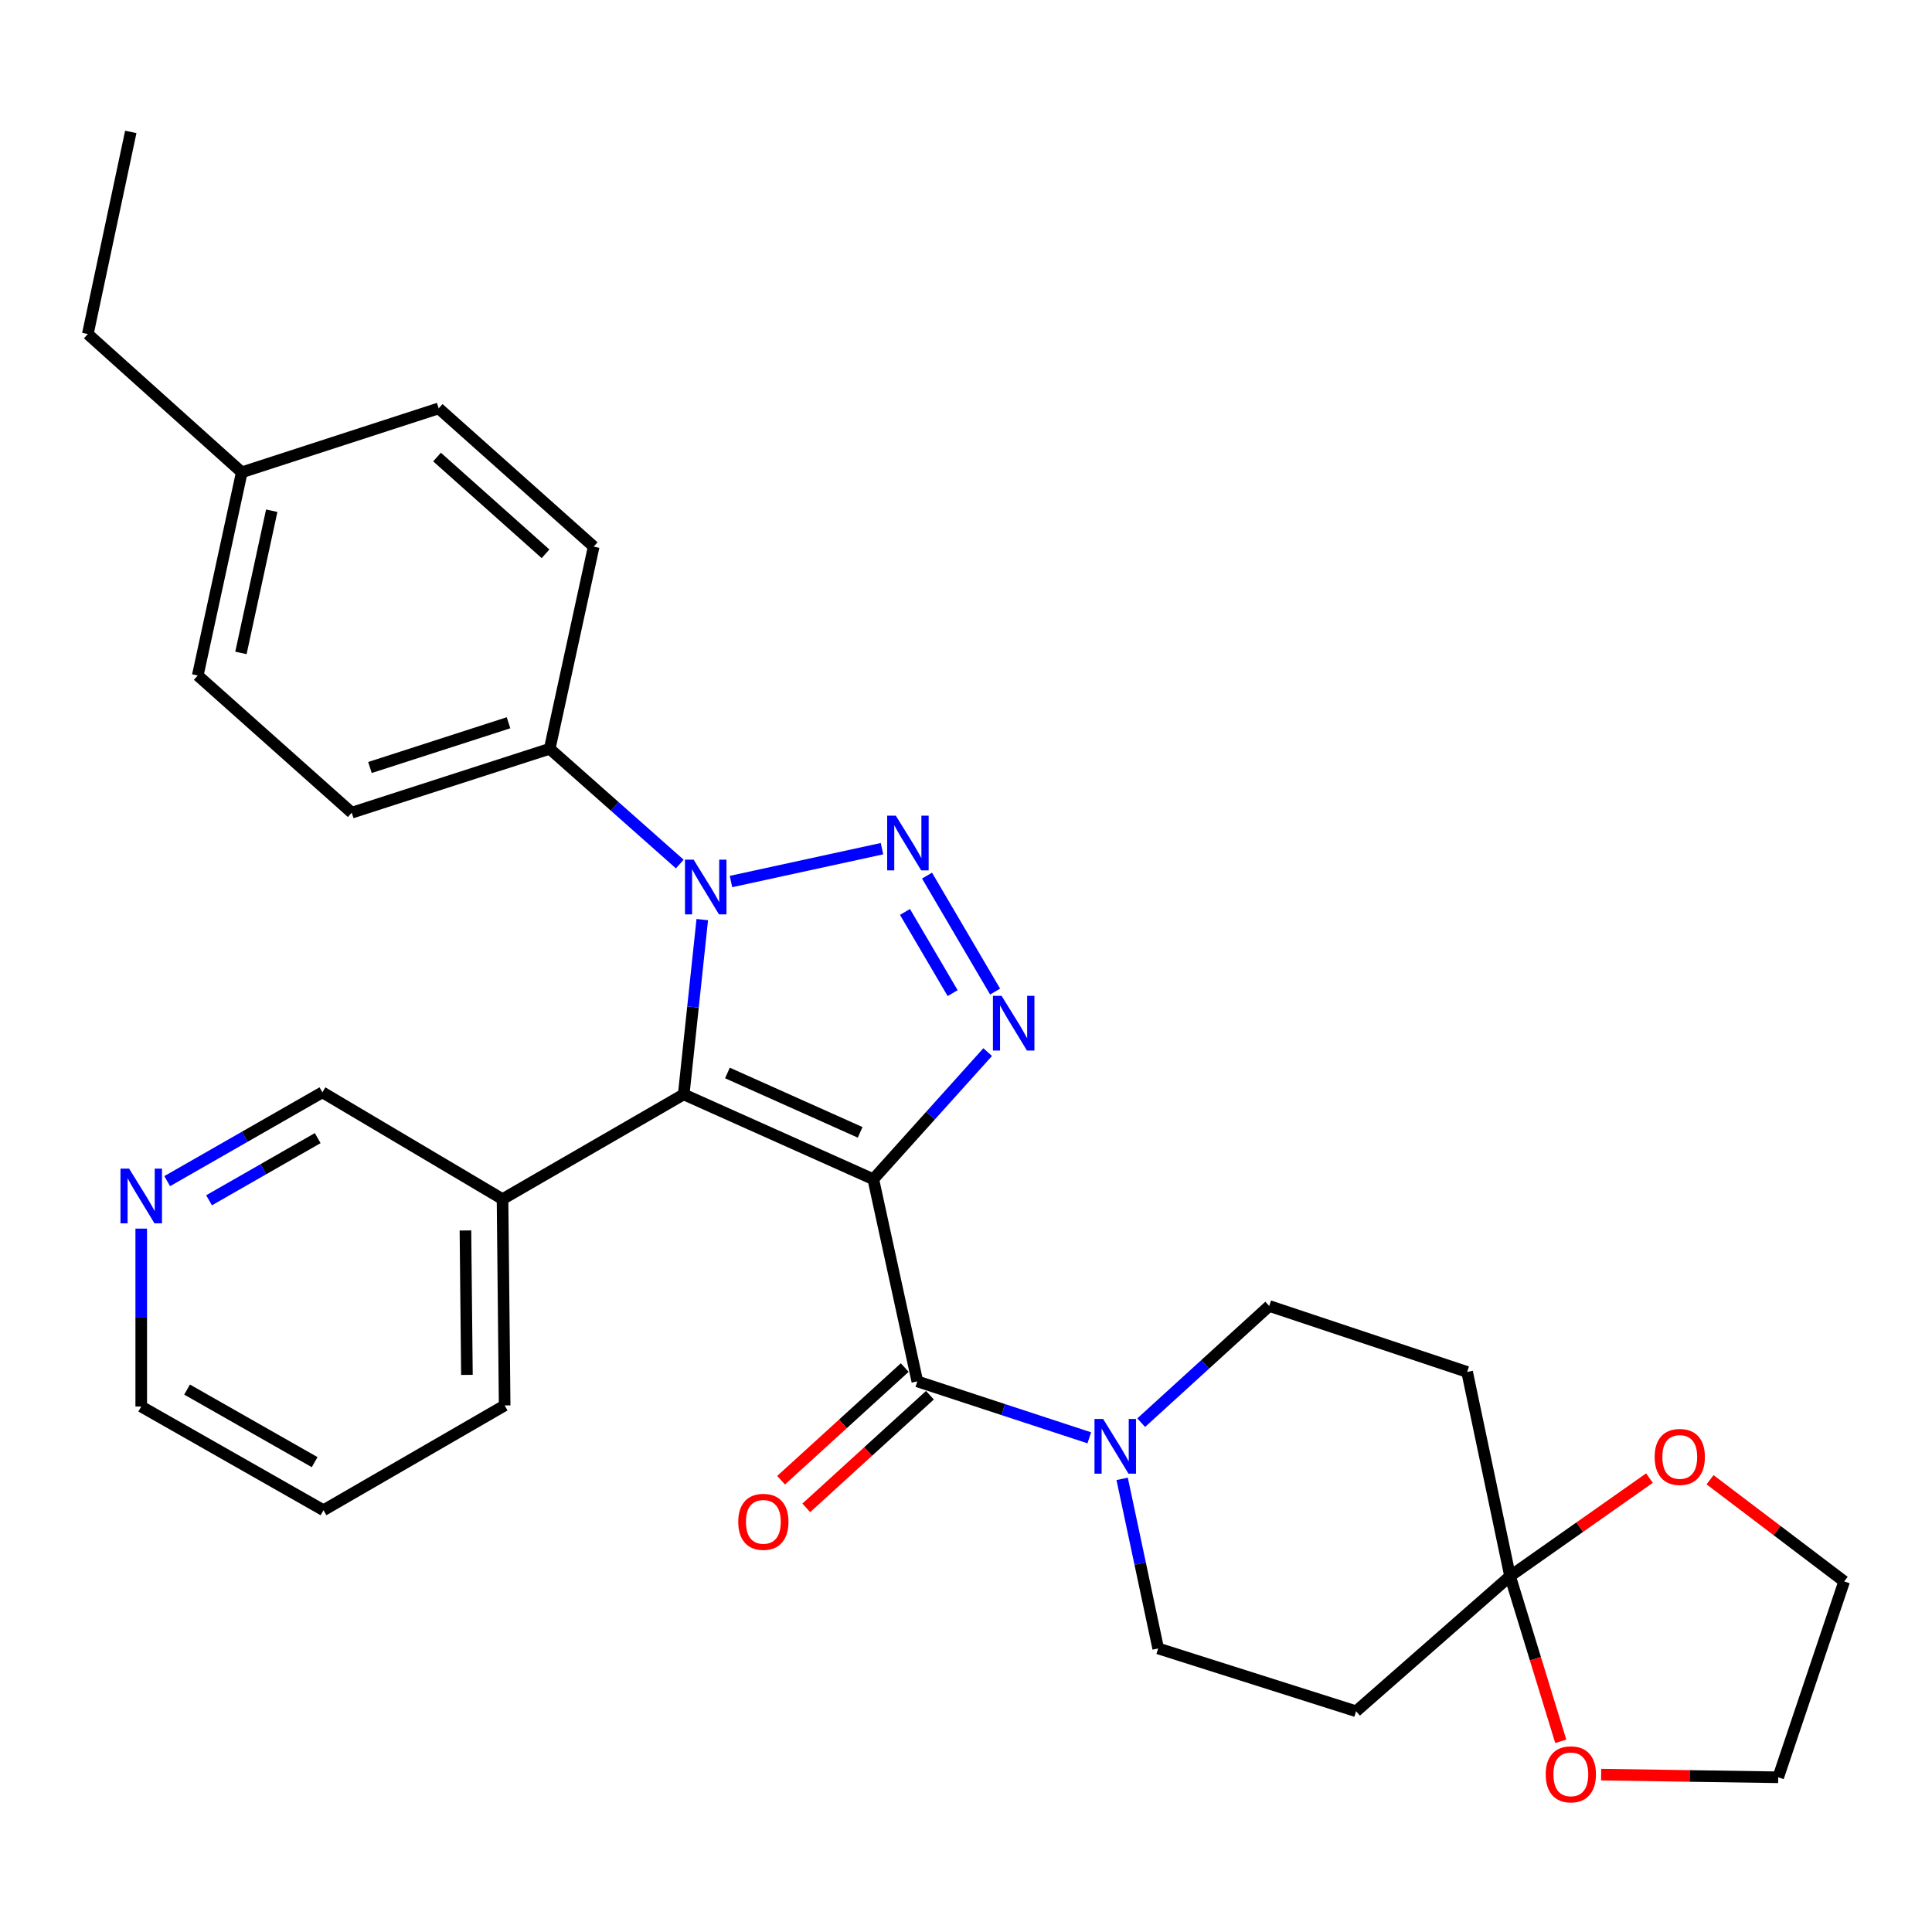<?xml version='1.0' encoding='iso-8859-1'?>
<svg version='1.1' baseProfile='full'
              xmlns='http://www.w3.org/2000/svg'
                      xmlns:rdkit='http://www.rdkit.org/xml'
                      xmlns:xlink='http://www.w3.org/1999/xlink'
                  xml:space='preserve'
width='1000px' height='1000px' viewBox='0 0 1000 1000'>
<!-- END OF HEADER -->
<rect style='opacity:1.0;fill:#FFFFFF;stroke:none' width='1000' height='1000' x='0' y='0'> </rect>
<path class='bond-0' d='M 452.022,610.364 L 353.892,566.452' style='fill:none;fill-rule:evenodd;stroke:#000000;stroke-width:6px;stroke-linecap:butt;stroke-linejoin:miter;stroke-opacity:1' />
<path class='bond-0' d='M 445.211,586.103 L 376.521,555.365' style='fill:none;fill-rule:evenodd;stroke:#000000;stroke-width:6px;stroke-linecap:butt;stroke-linejoin:miter;stroke-opacity:1' />
<path class='bond-2' d='M 452.022,610.364 L 481.622,577.464' style='fill:none;fill-rule:evenodd;stroke:#000000;stroke-width:6px;stroke-linecap:butt;stroke-linejoin:miter;stroke-opacity:1' />
<path class='bond-2' d='M 481.622,577.464 L 511.222,544.564' style='fill:none;fill-rule:evenodd;stroke:#0000FF;stroke-width:6px;stroke-linecap:butt;stroke-linejoin:miter;stroke-opacity:1' />
<path class='bond-4' d='M 452.022,610.364 L 474.806,715.002' style='fill:none;fill-rule:evenodd;stroke:#000000;stroke-width:6px;stroke-linecap:butt;stroke-linejoin:miter;stroke-opacity:1' />
<path class='bond-3' d='M 353.892,566.452 L 358.694,521.218' style='fill:none;fill-rule:evenodd;stroke:#000000;stroke-width:6px;stroke-linecap:butt;stroke-linejoin:miter;stroke-opacity:1' />
<path class='bond-3' d='M 358.694,521.218 L 363.495,475.983' style='fill:none;fill-rule:evenodd;stroke:#0000FF;stroke-width:6px;stroke-linecap:butt;stroke-linejoin:miter;stroke-opacity:1' />
<path class='bond-7' d='M 353.892,566.452 L 260.109,620.67' style='fill:none;fill-rule:evenodd;stroke:#000000;stroke-width:6px;stroke-linecap:butt;stroke-linejoin:miter;stroke-opacity:1' />
<path class='bond-1' d='M 479.832,453.215 L 515.065,513.233' style='fill:none;fill-rule:evenodd;stroke:#0000FF;stroke-width:6px;stroke-linecap:butt;stroke-linejoin:miter;stroke-opacity:1' />
<path class='bond-1' d='M 468.419,472.021 L 493.081,514.033' style='fill:none;fill-rule:evenodd;stroke:#0000FF;stroke-width:6px;stroke-linecap:butt;stroke-linejoin:miter;stroke-opacity:1' />
<path class='bond-30' d='M 456.515,439.272 L 378.359,456.28' style='fill:none;fill-rule:evenodd;stroke:#0000FF;stroke-width:6px;stroke-linecap:butt;stroke-linejoin:miter;stroke-opacity:1' />
<path class='bond-8' d='M 351.847,447.218 L 318.188,417.392' style='fill:none;fill-rule:evenodd;stroke:#0000FF;stroke-width:6px;stroke-linecap:butt;stroke-linejoin:miter;stroke-opacity:1' />
<path class='bond-8' d='M 318.188,417.392 L 284.528,387.567' style='fill:none;fill-rule:evenodd;stroke:#000000;stroke-width:6px;stroke-linecap:butt;stroke-linejoin:miter;stroke-opacity:1' />
<path class='bond-5' d='M 474.806,715.002 L 519.31,729.606' style='fill:none;fill-rule:evenodd;stroke:#000000;stroke-width:6px;stroke-linecap:butt;stroke-linejoin:miter;stroke-opacity:1' />
<path class='bond-5' d='M 519.31,729.606 L 563.814,744.21' style='fill:none;fill-rule:evenodd;stroke:#0000FF;stroke-width:6px;stroke-linecap:butt;stroke-linejoin:miter;stroke-opacity:1' />
<path class='bond-13' d='M 468.285,707.846 L 436.287,737.001' style='fill:none;fill-rule:evenodd;stroke:#000000;stroke-width:6px;stroke-linecap:butt;stroke-linejoin:miter;stroke-opacity:1' />
<path class='bond-13' d='M 436.287,737.001 L 404.289,766.157' style='fill:none;fill-rule:evenodd;stroke:#FF0000;stroke-width:6px;stroke-linecap:butt;stroke-linejoin:miter;stroke-opacity:1' />
<path class='bond-13' d='M 481.327,722.158 L 449.329,751.314' style='fill:none;fill-rule:evenodd;stroke:#000000;stroke-width:6px;stroke-linecap:butt;stroke-linejoin:miter;stroke-opacity:1' />
<path class='bond-13' d='M 449.329,751.314 L 417.331,780.47' style='fill:none;fill-rule:evenodd;stroke:#FF0000;stroke-width:6px;stroke-linecap:butt;stroke-linejoin:miter;stroke-opacity:1' />
<path class='bond-11' d='M 580.825,765.453 L 590.15,809.344' style='fill:none;fill-rule:evenodd;stroke:#0000FF;stroke-width:6px;stroke-linecap:butt;stroke-linejoin:miter;stroke-opacity:1' />
<path class='bond-11' d='M 590.15,809.344 L 599.474,853.235' style='fill:none;fill-rule:evenodd;stroke:#000000;stroke-width:6px;stroke-linecap:butt;stroke-linejoin:miter;stroke-opacity:1' />
<path class='bond-12' d='M 590.685,736.373 L 623.818,706.173' style='fill:none;fill-rule:evenodd;stroke:#0000FF;stroke-width:6px;stroke-linecap:butt;stroke-linejoin:miter;stroke-opacity:1' />
<path class='bond-12' d='M 623.818,706.173 L 656.951,675.974' style='fill:none;fill-rule:evenodd;stroke:#000000;stroke-width:6px;stroke-linecap:butt;stroke-linejoin:miter;stroke-opacity:1' />
<path class='bond-6' d='M 781.609,815.821 L 759.384,710.118' style='fill:none;fill-rule:evenodd;stroke:#000000;stroke-width:6px;stroke-linecap:butt;stroke-linejoin:miter;stroke-opacity:1' />
<path class='bond-14' d='M 781.609,815.821 L 794.727,858.564' style='fill:none;fill-rule:evenodd;stroke:#000000;stroke-width:6px;stroke-linecap:butt;stroke-linejoin:miter;stroke-opacity:1' />
<path class='bond-14' d='M 794.727,858.564 L 807.846,901.307' style='fill:none;fill-rule:evenodd;stroke:#FF0000;stroke-width:6px;stroke-linecap:butt;stroke-linejoin:miter;stroke-opacity:1' />
<path class='bond-15' d='M 781.609,815.821 L 817.684,790.443' style='fill:none;fill-rule:evenodd;stroke:#000000;stroke-width:6px;stroke-linecap:butt;stroke-linejoin:miter;stroke-opacity:1' />
<path class='bond-15' d='M 817.684,790.443 L 853.758,765.064' style='fill:none;fill-rule:evenodd;stroke:#FF0000;stroke-width:6px;stroke-linecap:butt;stroke-linejoin:miter;stroke-opacity:1' />
<path class='bond-31' d='M 781.609,815.821 L 701.917,885.744' style='fill:none;fill-rule:evenodd;stroke:#000000;stroke-width:6px;stroke-linecap:butt;stroke-linejoin:miter;stroke-opacity:1' />
<path class='bond-19' d='M 260.109,620.67 L 166.874,565.387' style='fill:none;fill-rule:evenodd;stroke:#000000;stroke-width:6px;stroke-linecap:butt;stroke-linejoin:miter;stroke-opacity:1' />
<path class='bond-23' d='M 260.109,620.67 L 261.206,727.459' style='fill:none;fill-rule:evenodd;stroke:#000000;stroke-width:6px;stroke-linecap:butt;stroke-linejoin:miter;stroke-opacity:1' />
<path class='bond-23' d='M 240.911,636.887 L 241.679,711.64' style='fill:none;fill-rule:evenodd;stroke:#000000;stroke-width:6px;stroke-linecap:butt;stroke-linejoin:miter;stroke-opacity:1' />
<path class='bond-17' d='M 284.528,387.567 L 182.063,420.646' style='fill:none;fill-rule:evenodd;stroke:#000000;stroke-width:6px;stroke-linecap:butt;stroke-linejoin:miter;stroke-opacity:1' />
<path class='bond-17' d='M 263.21,374.102 L 191.484,397.257' style='fill:none;fill-rule:evenodd;stroke:#000000;stroke-width:6px;stroke-linecap:butt;stroke-linejoin:miter;stroke-opacity:1' />
<path class='bond-18' d='M 284.528,387.567 L 307.291,282.929' style='fill:none;fill-rule:evenodd;stroke:#000000;stroke-width:6px;stroke-linecap:butt;stroke-linejoin:miter;stroke-opacity:1' />
<path class='bond-9' d='M 759.384,710.118 L 656.951,675.974' style='fill:none;fill-rule:evenodd;stroke:#000000;stroke-width:6px;stroke-linecap:butt;stroke-linejoin:miter;stroke-opacity:1' />
<path class='bond-10' d='M 701.917,885.744 L 599.474,853.235' style='fill:none;fill-rule:evenodd;stroke:#000000;stroke-width:6px;stroke-linecap:butt;stroke-linejoin:miter;stroke-opacity:1' />
<path class='bond-26' d='M 828.747,918.543 L 874.574,919.232' style='fill:none;fill-rule:evenodd;stroke:#FF0000;stroke-width:6px;stroke-linecap:butt;stroke-linejoin:miter;stroke-opacity:1' />
<path class='bond-26' d='M 874.574,919.232 L 920.401,919.921' style='fill:none;fill-rule:evenodd;stroke:#000000;stroke-width:6px;stroke-linecap:butt;stroke-linejoin:miter;stroke-opacity:1' />
<path class='bond-25' d='M 885.113,765.909 L 919.829,792.226' style='fill:none;fill-rule:evenodd;stroke:#FF0000;stroke-width:6px;stroke-linecap:butt;stroke-linejoin:miter;stroke-opacity:1' />
<path class='bond-25' d='M 919.829,792.226 L 954.545,818.543' style='fill:none;fill-rule:evenodd;stroke:#000000;stroke-width:6px;stroke-linecap:butt;stroke-linejoin:miter;stroke-opacity:1' />
<path class='bond-16' d='M 86.542,611.354 L 126.708,588.371' style='fill:none;fill-rule:evenodd;stroke:#0000FF;stroke-width:6px;stroke-linecap:butt;stroke-linejoin:miter;stroke-opacity:1' />
<path class='bond-16' d='M 126.708,588.371 L 166.874,565.387' style='fill:none;fill-rule:evenodd;stroke:#000000;stroke-width:6px;stroke-linecap:butt;stroke-linejoin:miter;stroke-opacity:1' />
<path class='bond-16' d='M 108.209,621.266 L 136.325,605.177' style='fill:none;fill-rule:evenodd;stroke:#0000FF;stroke-width:6px;stroke-linecap:butt;stroke-linejoin:miter;stroke-opacity:1' />
<path class='bond-16' d='M 136.325,605.177 L 164.441,589.089' style='fill:none;fill-rule:evenodd;stroke:#000000;stroke-width:6px;stroke-linecap:butt;stroke-linejoin:miter;stroke-opacity:1' />
<path class='bond-32' d='M 73.101,635.93 L 73.101,681.974' style='fill:none;fill-rule:evenodd;stroke:#0000FF;stroke-width:6px;stroke-linecap:butt;stroke-linejoin:miter;stroke-opacity:1' />
<path class='bond-32' d='M 73.101,681.974 L 73.101,728.019' style='fill:none;fill-rule:evenodd;stroke:#000000;stroke-width:6px;stroke-linecap:butt;stroke-linejoin:miter;stroke-opacity:1' />
<path class='bond-20' d='M 182.063,420.646 L 102.361,349.625' style='fill:none;fill-rule:evenodd;stroke:#000000;stroke-width:6px;stroke-linecap:butt;stroke-linejoin:miter;stroke-opacity:1' />
<path class='bond-21' d='M 307.291,282.929 L 227.062,211.381' style='fill:none;fill-rule:evenodd;stroke:#000000;stroke-width:6px;stroke-linecap:butt;stroke-linejoin:miter;stroke-opacity:1' />
<path class='bond-21' d='M 282.369,286.648 L 226.208,236.565' style='fill:none;fill-rule:evenodd;stroke:#000000;stroke-width:6px;stroke-linecap:butt;stroke-linejoin:miter;stroke-opacity:1' />
<path class='bond-33' d='M 102.361,349.625 L 125.146,244.471' style='fill:none;fill-rule:evenodd;stroke:#000000;stroke-width:6px;stroke-linecap:butt;stroke-linejoin:miter;stroke-opacity:1' />
<path class='bond-33' d='M 124.703,337.952 L 140.652,264.345' style='fill:none;fill-rule:evenodd;stroke:#000000;stroke-width:6px;stroke-linecap:butt;stroke-linejoin:miter;stroke-opacity:1' />
<path class='bond-22' d='M 227.062,211.381 L 125.146,244.471' style='fill:none;fill-rule:evenodd;stroke:#000000;stroke-width:6px;stroke-linecap:butt;stroke-linejoin:miter;stroke-opacity:1' />
<path class='bond-27' d='M 125.146,244.471 L 45.455,172.902' style='fill:none;fill-rule:evenodd;stroke:#000000;stroke-width:6px;stroke-linecap:butt;stroke-linejoin:miter;stroke-opacity:1' />
<path class='bond-28' d='M 261.206,727.459 L 167.433,781.687' style='fill:none;fill-rule:evenodd;stroke:#000000;stroke-width:6px;stroke-linecap:butt;stroke-linejoin:miter;stroke-opacity:1' />
<path class='bond-24' d='M 73.101,728.019 L 167.433,781.687' style='fill:none;fill-rule:evenodd;stroke:#000000;stroke-width:6px;stroke-linecap:butt;stroke-linejoin:miter;stroke-opacity:1' />
<path class='bond-24' d='M 96.826,719.239 L 162.859,756.807' style='fill:none;fill-rule:evenodd;stroke:#000000;stroke-width:6px;stroke-linecap:butt;stroke-linejoin:miter;stroke-opacity:1' />
<path class='bond-34' d='M 954.545,818.543 L 920.401,919.921' style='fill:none;fill-rule:evenodd;stroke:#000000;stroke-width:6px;stroke-linecap:butt;stroke-linejoin:miter;stroke-opacity:1' />
<path class='bond-29' d='M 45.455,172.902 L 67.69,68.275' style='fill:none;fill-rule:evenodd;stroke:#000000;stroke-width:6px;stroke-linecap:butt;stroke-linejoin:miter;stroke-opacity:1' />
<path  class='atom-2' d='M 463.673 422.192
L 472.953 437.192
Q 473.873 438.672, 475.353 441.352
Q 476.833 444.032, 476.913 444.192
L 476.913 422.192
L 480.673 422.192
L 480.673 450.512
L 476.793 450.512
L 466.833 434.112
Q 465.673 432.192, 464.433 429.992
Q 463.233 427.792, 462.873 427.112
L 462.873 450.512
L 459.193 450.512
L 459.193 422.192
L 463.673 422.192
' fill='#0000FF'/>
<path  class='atom-3' d='M 518.418 515.448
L 527.698 530.448
Q 528.618 531.928, 530.098 534.608
Q 531.578 537.288, 531.658 537.448
L 531.658 515.448
L 535.418 515.448
L 535.418 543.768
L 531.538 543.768
L 521.578 527.368
Q 520.418 525.448, 519.178 523.248
Q 517.978 521.048, 517.618 520.368
L 517.618 543.768
L 513.938 543.768
L 513.938 515.448
L 518.418 515.448
' fill='#0000FF'/>
<path  class='atom-4' d='M 359.024 444.965
L 368.304 459.965
Q 369.224 461.445, 370.704 464.125
Q 372.184 466.805, 372.264 466.965
L 372.264 444.965
L 376.024 444.965
L 376.024 473.285
L 372.144 473.285
L 362.184 456.885
Q 361.024 454.965, 359.784 452.765
Q 358.584 450.565, 358.224 449.885
L 358.224 473.285
L 354.544 473.285
L 354.544 444.965
L 359.024 444.965
' fill='#0000FF'/>
<path  class='atom-6' d='M 570.989 734.459
L 580.269 749.459
Q 581.189 750.939, 582.669 753.619
Q 584.149 756.299, 584.229 756.459
L 584.229 734.459
L 587.989 734.459
L 587.989 762.779
L 584.109 762.779
L 574.149 746.379
Q 572.989 744.459, 571.749 742.259
Q 570.549 740.059, 570.189 739.379
L 570.189 762.779
L 566.509 762.779
L 566.509 734.459
L 570.989 734.459
' fill='#0000FF'/>
<path  class='atom-14' d='M 382.115 787.695
Q 382.115 780.895, 385.475 777.095
Q 388.835 773.295, 395.115 773.295
Q 401.395 773.295, 404.755 777.095
Q 408.115 780.895, 408.115 787.695
Q 408.115 794.575, 404.715 798.495
Q 401.315 802.375, 395.115 802.375
Q 388.875 802.375, 385.475 798.495
Q 382.115 794.615, 382.115 787.695
M 395.115 799.175
Q 399.435 799.175, 401.755 796.295
Q 404.115 793.375, 404.115 787.695
Q 404.115 782.135, 401.755 779.335
Q 399.435 776.495, 395.115 776.495
Q 390.795 776.495, 388.435 779.295
Q 386.115 782.095, 386.115 787.695
Q 386.115 793.415, 388.435 796.295
Q 390.795 799.175, 395.115 799.175
' fill='#FF0000'/>
<path  class='atom-15' d='M 800.063 918.387
Q 800.063 911.587, 803.423 907.787
Q 806.783 903.987, 813.063 903.987
Q 819.343 903.987, 822.703 907.787
Q 826.063 911.587, 826.063 918.387
Q 826.063 925.267, 822.663 929.187
Q 819.263 933.067, 813.063 933.067
Q 806.823 933.067, 803.423 929.187
Q 800.063 925.307, 800.063 918.387
M 813.063 929.867
Q 817.383 929.867, 819.703 926.987
Q 822.063 924.067, 822.063 918.387
Q 822.063 912.827, 819.703 910.027
Q 817.383 907.187, 813.063 907.187
Q 808.743 907.187, 806.383 909.987
Q 804.063 912.787, 804.063 918.387
Q 804.063 924.107, 806.383 926.987
Q 808.743 929.867, 813.063 929.867
' fill='#FF0000'/>
<path  class='atom-16' d='M 856.443 754.11
Q 856.443 747.31, 859.803 743.51
Q 863.163 739.71, 869.443 739.71
Q 875.723 739.71, 879.083 743.51
Q 882.443 747.31, 882.443 754.11
Q 882.443 760.99, 879.043 764.91
Q 875.643 768.79, 869.443 768.79
Q 863.203 768.79, 859.803 764.91
Q 856.443 761.03, 856.443 754.11
M 869.443 765.59
Q 873.763 765.59, 876.083 762.71
Q 878.443 759.79, 878.443 754.11
Q 878.443 748.55, 876.083 745.75
Q 873.763 742.91, 869.443 742.91
Q 865.123 742.91, 862.763 745.71
Q 860.443 748.51, 860.443 754.11
Q 860.443 759.83, 862.763 762.71
Q 865.123 765.59, 869.443 765.59
' fill='#FF0000'/>
<path  class='atom-17' d='M 66.841 604.886
L 76.121 619.886
Q 77.041 621.366, 78.521 624.046
Q 80.001 626.726, 80.081 626.886
L 80.081 604.886
L 83.841 604.886
L 83.841 633.206
L 79.961 633.206
L 70.001 616.806
Q 68.841 614.886, 67.601 612.686
Q 66.401 610.486, 66.041 609.806
L 66.041 633.206
L 62.361 633.206
L 62.361 604.886
L 66.841 604.886
' fill='#0000FF'/>
</svg>
